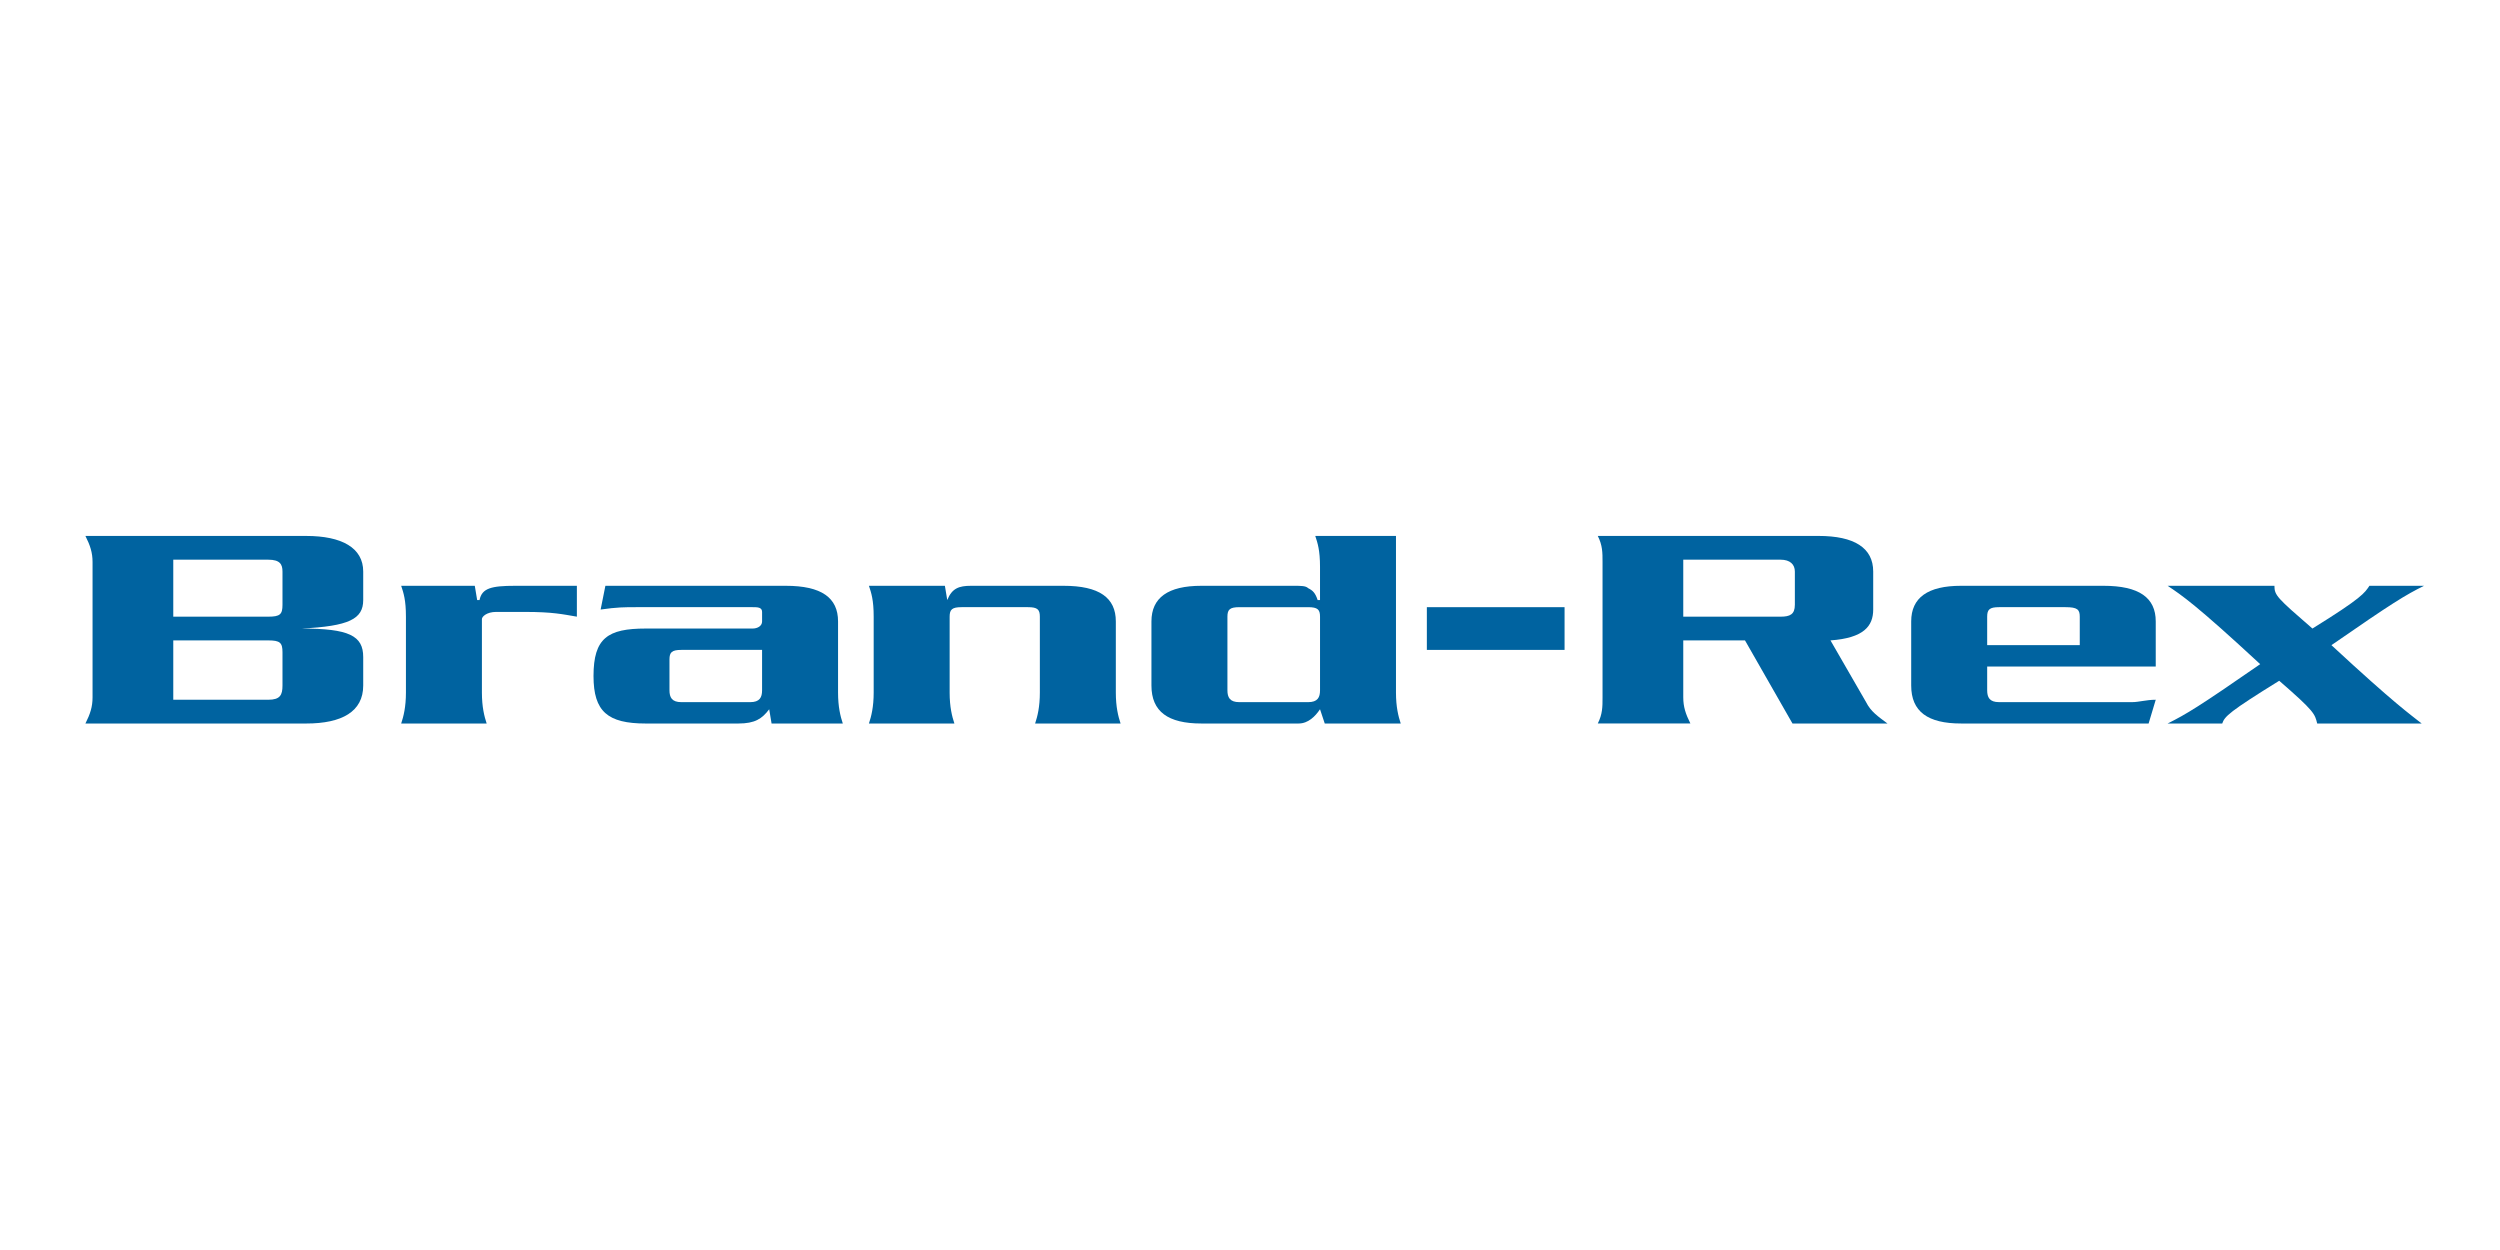 <?xml version="1.0" encoding="utf-8"?>
<!-- Generator: Adobe Illustrator 16.0.0, SVG Export Plug-In . SVG Version: 6.00 Build 0)  -->
<!DOCTYPE svg PUBLIC "-//W3C//DTD SVG 1.1//EN" "http://www.w3.org/Graphics/SVG/1.1/DTD/svg11.dtd">
<svg version="1.1" id="Layer_1" xmlns="http://www.w3.org/2000/svg" xmlns:xlink="http://www.w3.org/1999/xlink" x="0px" y="0px"
	 width="200px" height="100px" viewBox="0 0 200 100" enable-background="new 0 0 200 100" xml:space="preserve">
<path fill-rule="evenodd" clip-rule="evenodd" fill="#0063A0" d="M13.862,51.232h7.598c0.949,0,1.139,0.189,1.139,0.949v2.66
	c0,0.76-0.19,1.139-1.139,1.139h-7.598V51.232L13.862,51.232z M7.404,55.791c0,0.76-0.19,1.33-0.57,2.09h17.665
	c2.849,0,4.558-0.949,4.558-3.039v-2.279c0-1.709-1.14-2.279-4.938-2.279l0,0c3.798-0.19,4.938-0.76,4.938-2.28v-2.279
	c0-1.899-1.709-2.849-4.558-2.849H6.834c0.38,0.76,0.57,1.329,0.57,2.089V55.791L7.404,55.791z M13.862,44.775h7.598
	c0.949,0,1.139,0.38,1.139,0.95v2.659c0,0.76-0.19,0.95-1.139,0.95h-7.598V44.775L13.862,44.775z"/>
<path fill-rule="evenodd" clip-rule="evenodd" fill="#0063A0" d="M46.151,49.333c-1.14-0.19-1.899-0.38-4.179-0.38h-2.279
	c-0.76,0-1.14,0.38-1.14,0.57v5.887c0,1.141,0.19,1.9,0.38,2.471h-6.838c0.19-0.57,0.38-1.33,0.38-2.471v-6.077
	c0-1.33-0.19-1.9-0.38-2.469h5.888l0.19,1.139h0.19c0.19-0.95,0.95-1.139,2.849-1.139h4.938V49.333L46.151,49.333z"/>
<path fill-rule="evenodd" clip-rule="evenodd" fill="#0063A0" d="M60.966,51.992v3.229c0,0.57-0.19,0.951-0.95,0.951h-5.508
	c-0.76,0-0.95-0.381-0.95-0.951v-2.469c0-0.57,0.19-0.76,0.95-0.76H60.966L60.966,51.992z M67.044,49.713
	c0-1.9-1.33-2.849-4.179-2.849H48.431l-0.38,1.899c1.33-0.19,1.899-0.19,2.849-0.19h9.307c0.38,0,0.76,0,0.76,0.38v0.76
	c0,0.379-0.38,0.57-0.76,0.57H51.66c-3.039,0-4.179,0.76-4.179,3.799c0,2.85,1.14,3.799,4.179,3.799h7.407
	c1.33,0,1.899-0.381,2.469-1.141l0,0l0.19,1.141h5.698c-0.19-0.57-0.38-1.33-0.38-2.471V49.713L67.044,49.713z"/>
<path fill-rule="evenodd" clip-rule="evenodd" fill="#0063A0" d="M75.591,46.864l0.19,1.139l0,0c0.38-0.95,0.95-1.139,1.899-1.139
	h7.408c2.849,0,4.178,0.949,4.178,2.849v5.697c0,1.141,0.19,1.9,0.38,2.471h-6.837c0.19-0.57,0.379-1.33,0.379-2.471v-6.077
	c0-0.57-0.189-0.76-0.949-0.76h-5.318c-0.76,0-0.95,0.19-0.95,0.76v6.077c0,1.141,0.19,1.9,0.38,2.471h-6.837
	c0.19-0.57,0.38-1.33,0.38-2.471v-6.077c0-1.33-0.19-1.9-0.38-2.469H75.591L75.591,46.864z"/>
<path fill-rule="evenodd" clip-rule="evenodd" fill="#0063A0" d="M99.144,56.172c-0.76,0-0.95-0.381-0.95-0.951v-5.887
	c0-0.57,0.19-0.76,0.95-0.76h5.508c0.76,0,0.95,0.19,0.95,0.76v5.887c0,0.57-0.19,0.951-0.95,0.951H99.144L99.144,56.172z
	 M105.98,57.881h6.078c-0.189-0.57-0.38-1.33-0.38-2.471V42.875h-6.457c0.189,0.57,0.38,1.14,0.38,2.469v2.659h-0.19
	c-0.189-0.57-0.38-0.76-0.76-0.95c-0.189-0.189-0.569-0.189-1.14-0.189h-7.407c-2.659,0-3.989,0.949-3.989,2.849v5.128
	c0,2.09,1.33,3.039,3.989,3.039h7.787c0.76,0,1.33-0.57,1.71-1.141l0,0L105.98,57.881L105.98,57.881z"/>
<polygon fill-rule="evenodd" clip-rule="evenodd" fill="#0063A0" points="114.148,48.574 125.165,48.574 125.165,51.992 
	114.148,51.992 114.148,48.574 "/>
<path fill-rule="evenodd" clip-rule="evenodd" fill="#0063A0" d="M134.661,44.775h7.787c0.76,0,1.141,0.38,1.141,0.95v2.659
	c0,0.76-0.381,0.95-1.141,0.95h-7.787V44.775L134.661,44.775z M134.661,51.232h4.938l3.799,6.648h7.598
	c-0.76-0.57-1.33-0.949-1.71-1.709l-2.849-4.939c2.659-0.189,3.419-1.14,3.419-2.469v-3.039c0-1.899-1.52-2.849-4.369-2.849h-17.664
	c0.38,0.76,0.38,1.329,0.38,2.089v10.826c0,0.76,0,1.33-0.38,2.09h7.408c-0.38-0.76-0.57-1.33-0.57-2.09V51.232L134.661,51.232z"/>
<path fill-rule="evenodd" clip-rule="evenodd" fill="#0063A0" d="M158.974,51.613v-2.28c0-0.57,0.189-0.76,0.949-0.76h5.318
	c0.949,0,1.14,0.19,1.14,0.76v2.28H158.974L158.974,51.613z M172.459,53.322v-3.609c0-1.9-1.33-2.849-4.179-2.849h-11.396
	c-2.659,0-3.988,0.949-3.988,2.849v5.128c0,2.09,1.329,3.039,3.988,3.039h15.005l0.57-1.9c-0.76,0-1.33,0.191-1.899,0.191h-10.637
	c-0.76,0-0.949-0.381-0.949-0.951v-1.898H172.459L172.459,53.322z"/>
<path fill-rule="evenodd" clip-rule="evenodd" fill="#0063A0" d="M173.408,57.881c1.52-0.76,2.469-1.33,7.407-4.748
	c-5.128-4.75-6.268-5.509-7.407-6.269h8.547c0,0.759,0.19,0.949,3.039,3.419c3.989-2.47,4.179-2.85,4.559-3.419h4.368
	c-1.519,0.759-2.469,1.329-7.407,4.749c5.128,4.748,6.269,5.508,7.218,6.268h-8.357c-0.189-0.76-0.189-0.949-3.039-3.42
	c-3.988,2.471-4.368,2.85-4.558,3.42H173.408L173.408,57.881z"/>
</svg>
